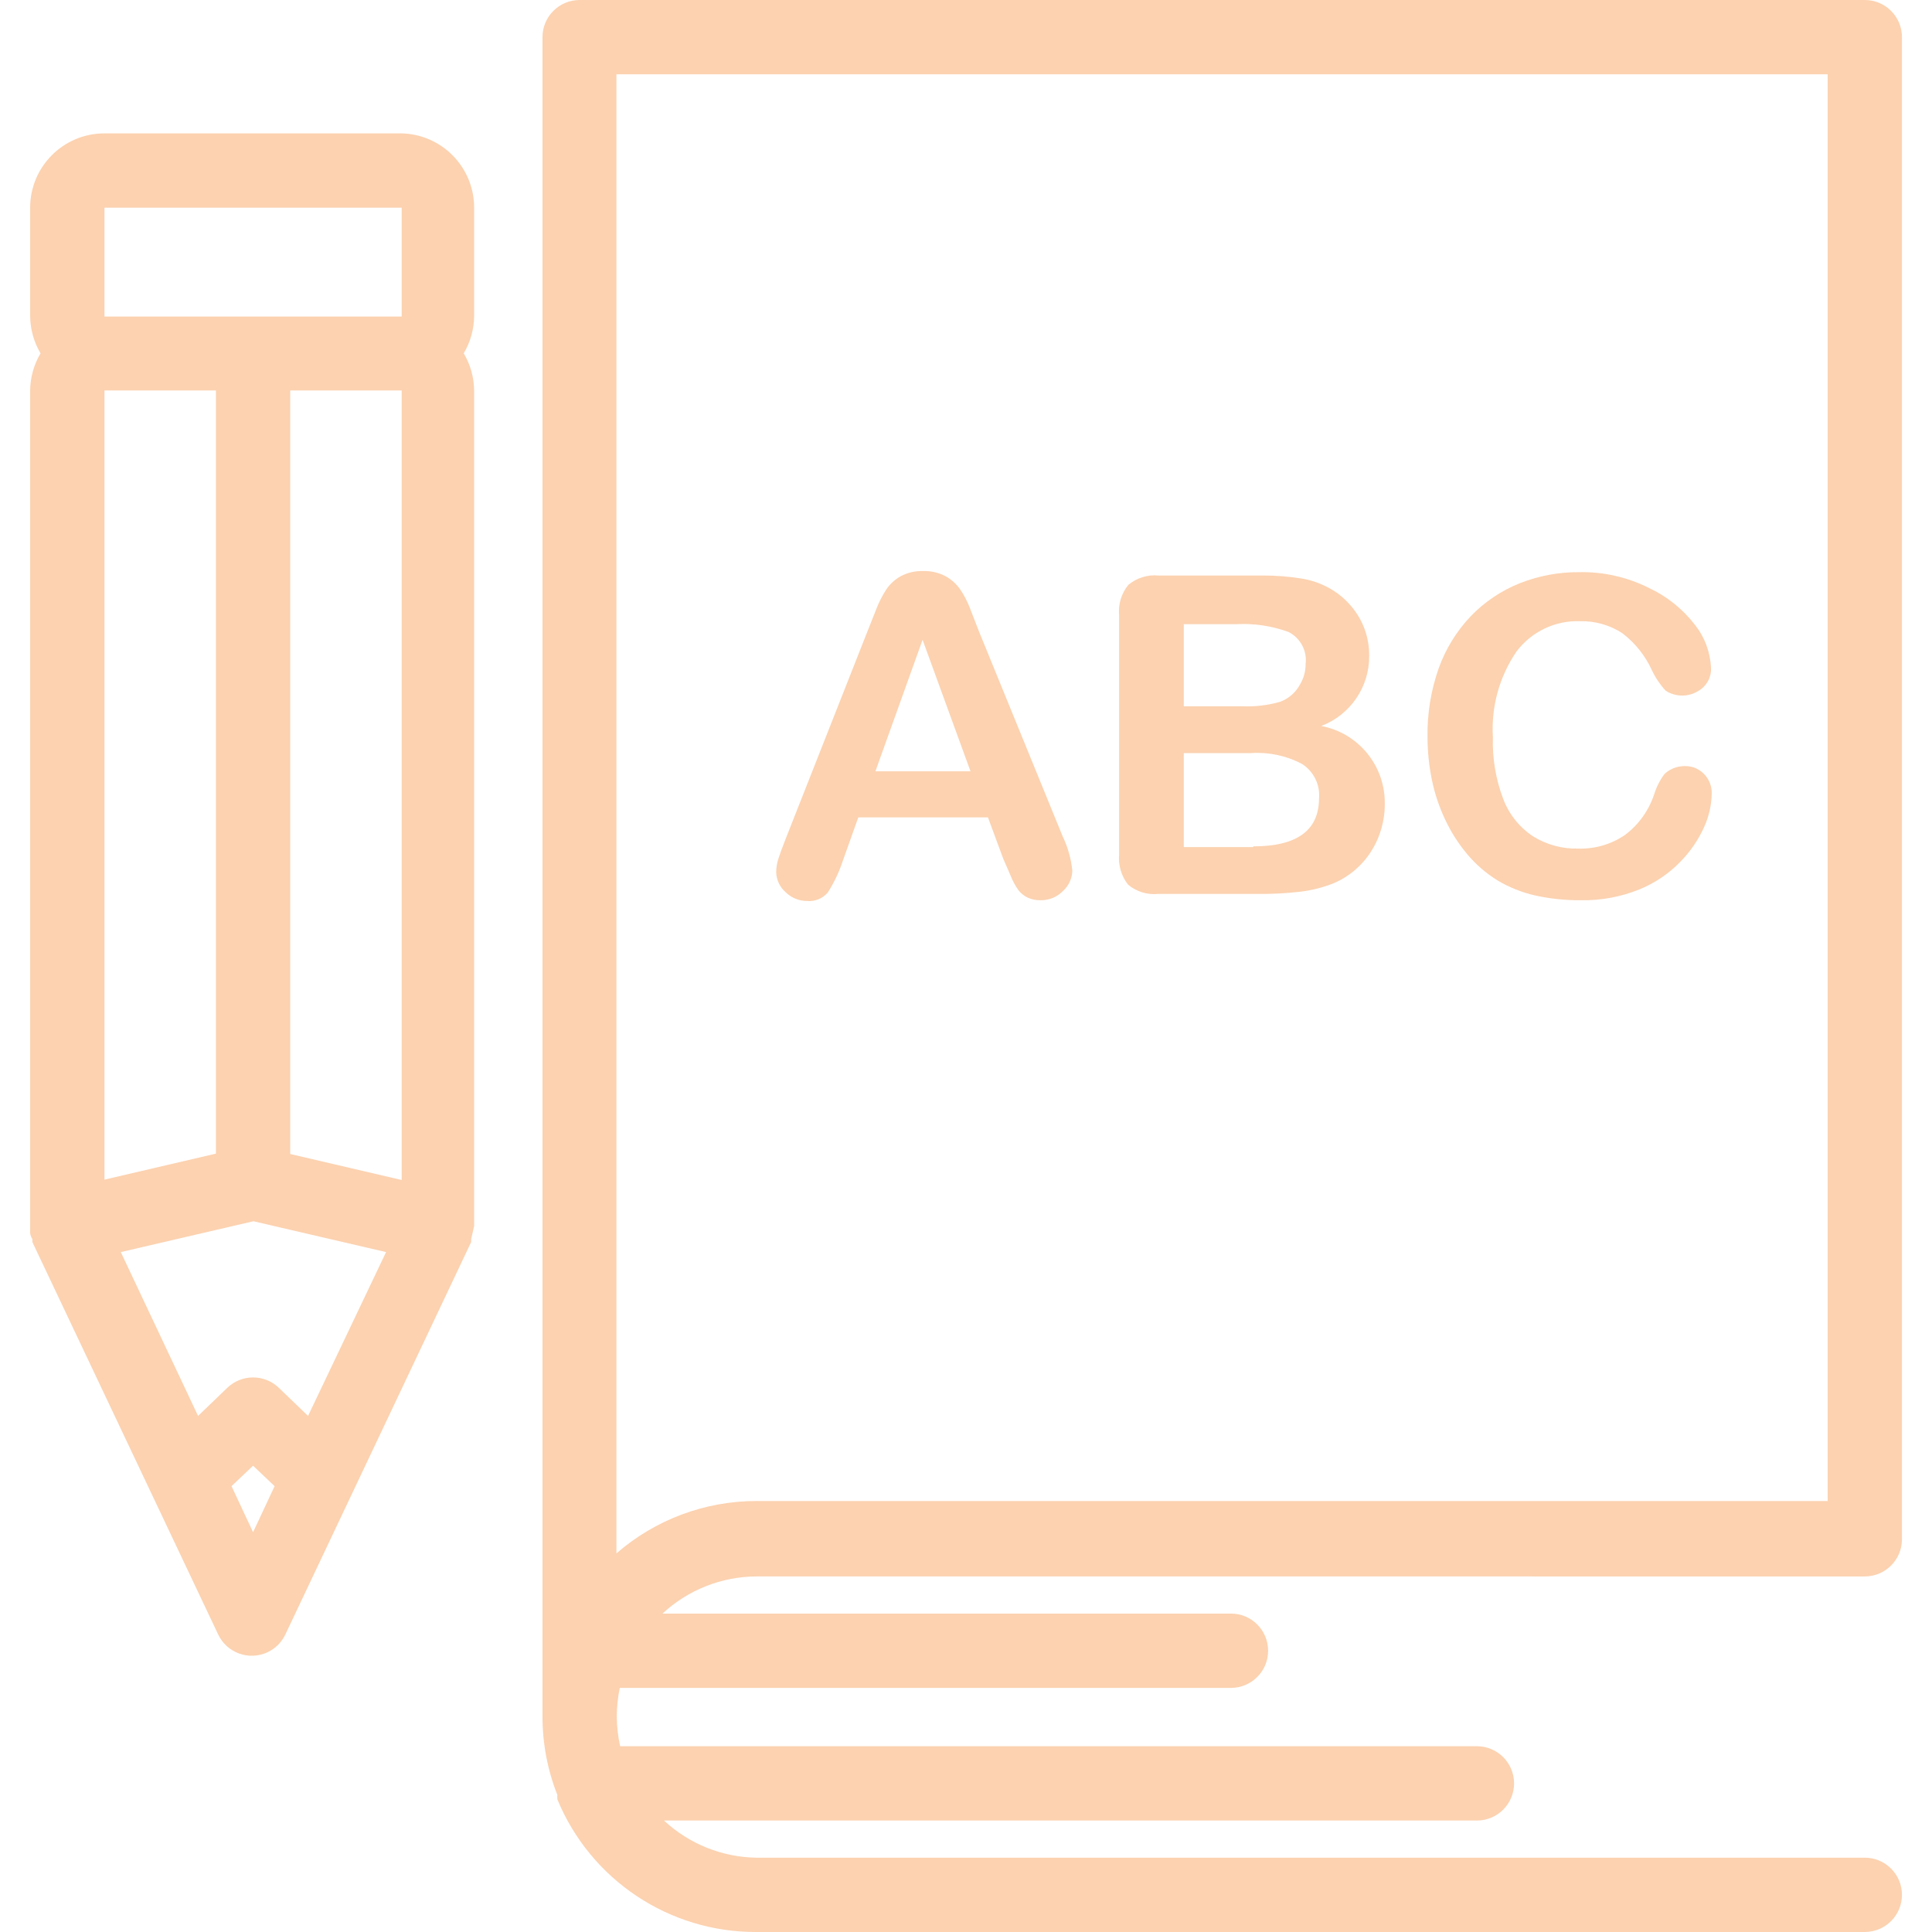 <?xml version="1.0" encoding="UTF-8"?> <svg xmlns="http://www.w3.org/2000/svg" xmlns:xlink="http://www.w3.org/1999/xlink" xmlns:svgjs="http://svgjs.com/svgjs" width="512" height="512" x="0" y="0" viewBox="0 0 416 416" style="enable-background:new 0 0 512 512" xml:space="preserve" class=""> <g> <g xmlns="http://www.w3.org/2000/svg"> <g> <path d="M401.532,339.44c4.418,0,8-3.582,8-8V8c0-4.418-3.582-8-8-8h-276.72c-4.418,0-8,3.582-8,8v361.6 c-0.009,5.778,1.077,11.506,3.2,16.88c-0.021,0.32-0.021,0.64,0,0.96c7.157,17.353,24.109,28.644,42.88,28.56h238.64 c4.418,0,8-3.582,8-8s-3.582-8-8-8h-238.64c-7.402-0.103-14.502-2.955-19.92-8h175.04c4.418,0,8-3.582,8-8s-3.582-8-8-8h-184.48 c-0.469-2.101-0.71-4.247-0.72-6.4c0.003-2.07,0.217-4.134,0.64-6.16h131.6c4.418,0,8-3.582,8-8s-3.582-8-8-8h-122.4 c5.503-5.113,12.728-7.969,20.24-8H401.532z M132.732,334.48V16h260.8v307.2h-230.64 C151.807,323.196,141.095,327.203,132.732,334.48z" fill="#fcd2b0" data-original="#000000" style="" class=""></path> </g> </g> <g xmlns="http://www.w3.org/2000/svg"> <g> <path d="M102.092,44.72c0.003-8.683-6.92-15.783-15.6-16h-64c-8.837,0-16,7.163-16,16v23.36c0.029,2.817,0.802,5.577,2.24,8 c-1.438,2.423-2.211,5.183-2.24,8V264c-0.013,0.266-0.013,0.533,0,0.8c-0.092,0.703,0.079,1.415,0.48,2c0,0,0,0.4,0,0.64l40,84.48 c1.88,3.999,6.645,5.716,10.643,3.837c1.687-0.793,3.044-2.15,3.837-3.837l40-84.48c0,0,0-0.4,0-0.64 c0.214-0.933,0.427-1.867,0.64-2.8V84.08c-0.029-2.817-0.802-5.577-2.24-8c1.438-2.423,2.211-5.183,2.24-8V44.72z M22.492,84.08 h24V248.4l-24,5.6V84.08z M54.492,329.92l-4.64-9.92l4.64-4.4l4.64,4.4L54.492,329.92z M66.332,304.88l-6.32-6.08 c-3.09-2.946-7.95-2.946-11.04,0l-6.32,6.08l-16.64-35.28l28.56-6.64l28.56,6.64L66.332,304.88z M86.492,254.08l-24-5.6V84.08h24 V254.08z M86.492,68.08v0.08h-64V44.72h64V68.08z" fill="#fcd2b0" data-original="#000000" style="" class=""></path> </g> </g> <g xmlns="http://www.w3.org/2000/svg"> <g> <path d="M228.812,180.08l-18-44.08l-2.08-5.36c-0.53-1.321-1.2-2.582-2-3.76c-0.815-1.157-1.882-2.115-3.12-2.8 c-1.502-0.791-3.184-1.177-4.88-1.12c-1.67-0.051-3.325,0.335-4.8,1.12c-1.252,0.701-2.321,1.688-3.12,2.88 c-0.906,1.408-1.657,2.91-2.24,4.48l-1.84,4.64l-17.6,44.64c-0.693,1.76-1.2,3.147-1.52,4.16c-0.305,0.93-0.466,1.901-0.48,2.88 c0.033,1.656,0.758,3.223,2,4.32c1.231,1.23,2.9,1.921,4.64,1.92c1.705,0.162,3.381-0.526,4.48-1.84 c1.379-2.174,2.481-4.512,3.28-6.96l3.28-9.2h27.92l3.28,8.88l1.6,3.68c0.432,1.104,0.996,2.151,1.68,3.12 c0.538,0.677,1.222,1.224,2,1.6c0.878,0.401,1.836,0.592,2.8,0.56c1.807,0.023,3.544-0.701,4.8-2c1.246-1.127,1.97-2.72,2-4.4 C230.628,184.885,229.924,182.395,228.812,180.08z M188.492,166.08l10.16-28.32l10.32,28.32H188.492z" fill="#fcd2b0" data-original="#000000" style="" class=""></path> </g> </g> <g xmlns="http://www.w3.org/2000/svg"> <g> <path d="M284.492,156.32c6.268-2.38,10.388-8.416,10.32-15.12c0.016-1.935-0.309-3.858-0.96-5.68 c-0.653-1.813-1.629-3.494-2.88-4.96c-1.223-1.461-2.684-2.705-4.32-3.68c-1.992-1.179-4.192-1.967-6.48-2.32 c-2.699-0.428-5.427-0.642-8.16-0.64h-22.56c-2.34-0.217-4.67,0.502-6.48,2c-1.51,1.835-2.23,4.195-2,6.56V184 c-0.205,2.325,0.481,4.642,1.92,6.48c1.802,1.514,4.139,2.235,6.48,2h21.04c3.207,0.049,6.414-0.111,9.6-0.48 c2.47-0.294,4.891-0.913,7.2-1.84c3.291-1.409,6.08-3.779,8-6.8c1.98-3.104,3.008-6.719,2.96-10.4 C298.236,164.835,292.476,157.829,284.492,156.32z M254.892,134.4h11.28c3.835-0.211,7.673,0.361,11.28,1.68 c2.551,1.291,4.022,4.041,3.68,6.88c0.009,1.549-0.406,3.07-1.2,4.4c-0.927,1.743-2.465,3.083-4.32,3.76 c-2.599,0.74-5.299,1.064-8,0.96h-12.72V134.4z M284.012,172c-0.053,6.827-4.773,10.24-14.16,10.24v0.16h-14.96v-20.24h14.48 c3.798-0.26,7.593,0.543,10.96,2.32C282.877,166.094,284.3,169,284.012,172z" fill="#fcd2b0" data-original="#000000" style="" class=""></path> </g> </g> <g xmlns="http://www.w3.org/2000/svg"> <g> <path d="M364.812,165.28c-2.222-0.736-4.669-0.216-6.4,1.36c-0.988,1.331-1.745,2.818-2.24,4.4 c-1.146,3.473-3.322,6.515-6.24,8.72c-2.984,2.045-6.544,3.082-10.16,2.96c-3.414,0.078-6.778-0.839-9.68-2.64 c-2.914-1.935-5.152-4.732-6.4-8c-1.625-4.261-2.386-8.802-2.24-13.36c-0.397-6.558,1.404-13.061,5.12-18.48 c3.231-4.261,8.336-6.679,13.68-6.48c3.202-0.071,6.351,0.821,9.04,2.56c2.762,2.096,4.961,4.845,6.4,8 c0.758,1.608,1.756,3.092,2.96,4.4c2.167,1.4,4.953,1.4,7.12,0c1.719-1.009,2.736-2.889,2.64-4.88 c-0.137-3.379-1.341-6.628-3.44-9.28c-2.64-3.433-6.071-6.178-10-8c-4.617-2.303-9.722-3.456-14.88-3.36 c-4.408-0.039-8.782,0.776-12.88,2.4c-3.987,1.595-7.587,4.022-10.56,7.12c-3.044,3.217-5.386,7.031-6.88,11.2 c-1.674,4.779-2.487,9.817-2.4,14.88c0.014,3.091,0.336,6.173,0.96,9.2c0.614,2.958,1.581,5.832,2.88,8.56 c1.232,2.614,2.791,5.06,4.64,7.28c1.887,2.266,4.13,4.212,6.64,5.76c2.484,1.477,5.183,2.556,8,3.2 c3.256,0.723,6.585,1.072,9.92,1.04c4.3,0.079,8.572-0.711,12.56-2.32c3.346-1.36,6.37-3.403,8.88-6 c2.142-2.181,3.876-4.728,5.12-7.52c1.005-2.242,1.55-4.663,1.6-7.12C368.633,168.405,367.126,166.161,364.812,165.28z" fill="#fcd2b0" data-original="#000000" style="" class=""></path> </g> </g> <g xmlns="http://www.w3.org/2000/svg"> </g> <g xmlns="http://www.w3.org/2000/svg"> </g> <g xmlns="http://www.w3.org/2000/svg"> </g> <g xmlns="http://www.w3.org/2000/svg"> </g> <g xmlns="http://www.w3.org/2000/svg"> </g> <g xmlns="http://www.w3.org/2000/svg"> </g> <g xmlns="http://www.w3.org/2000/svg"> </g> <g xmlns="http://www.w3.org/2000/svg"> </g> <g xmlns="http://www.w3.org/2000/svg"> </g> <g xmlns="http://www.w3.org/2000/svg"> </g> <g xmlns="http://www.w3.org/2000/svg"> </g> <g xmlns="http://www.w3.org/2000/svg"> </g> <g xmlns="http://www.w3.org/2000/svg"> </g> <g xmlns="http://www.w3.org/2000/svg"> </g> <g xmlns="http://www.w3.org/2000/svg"> </g> </g> </svg> 